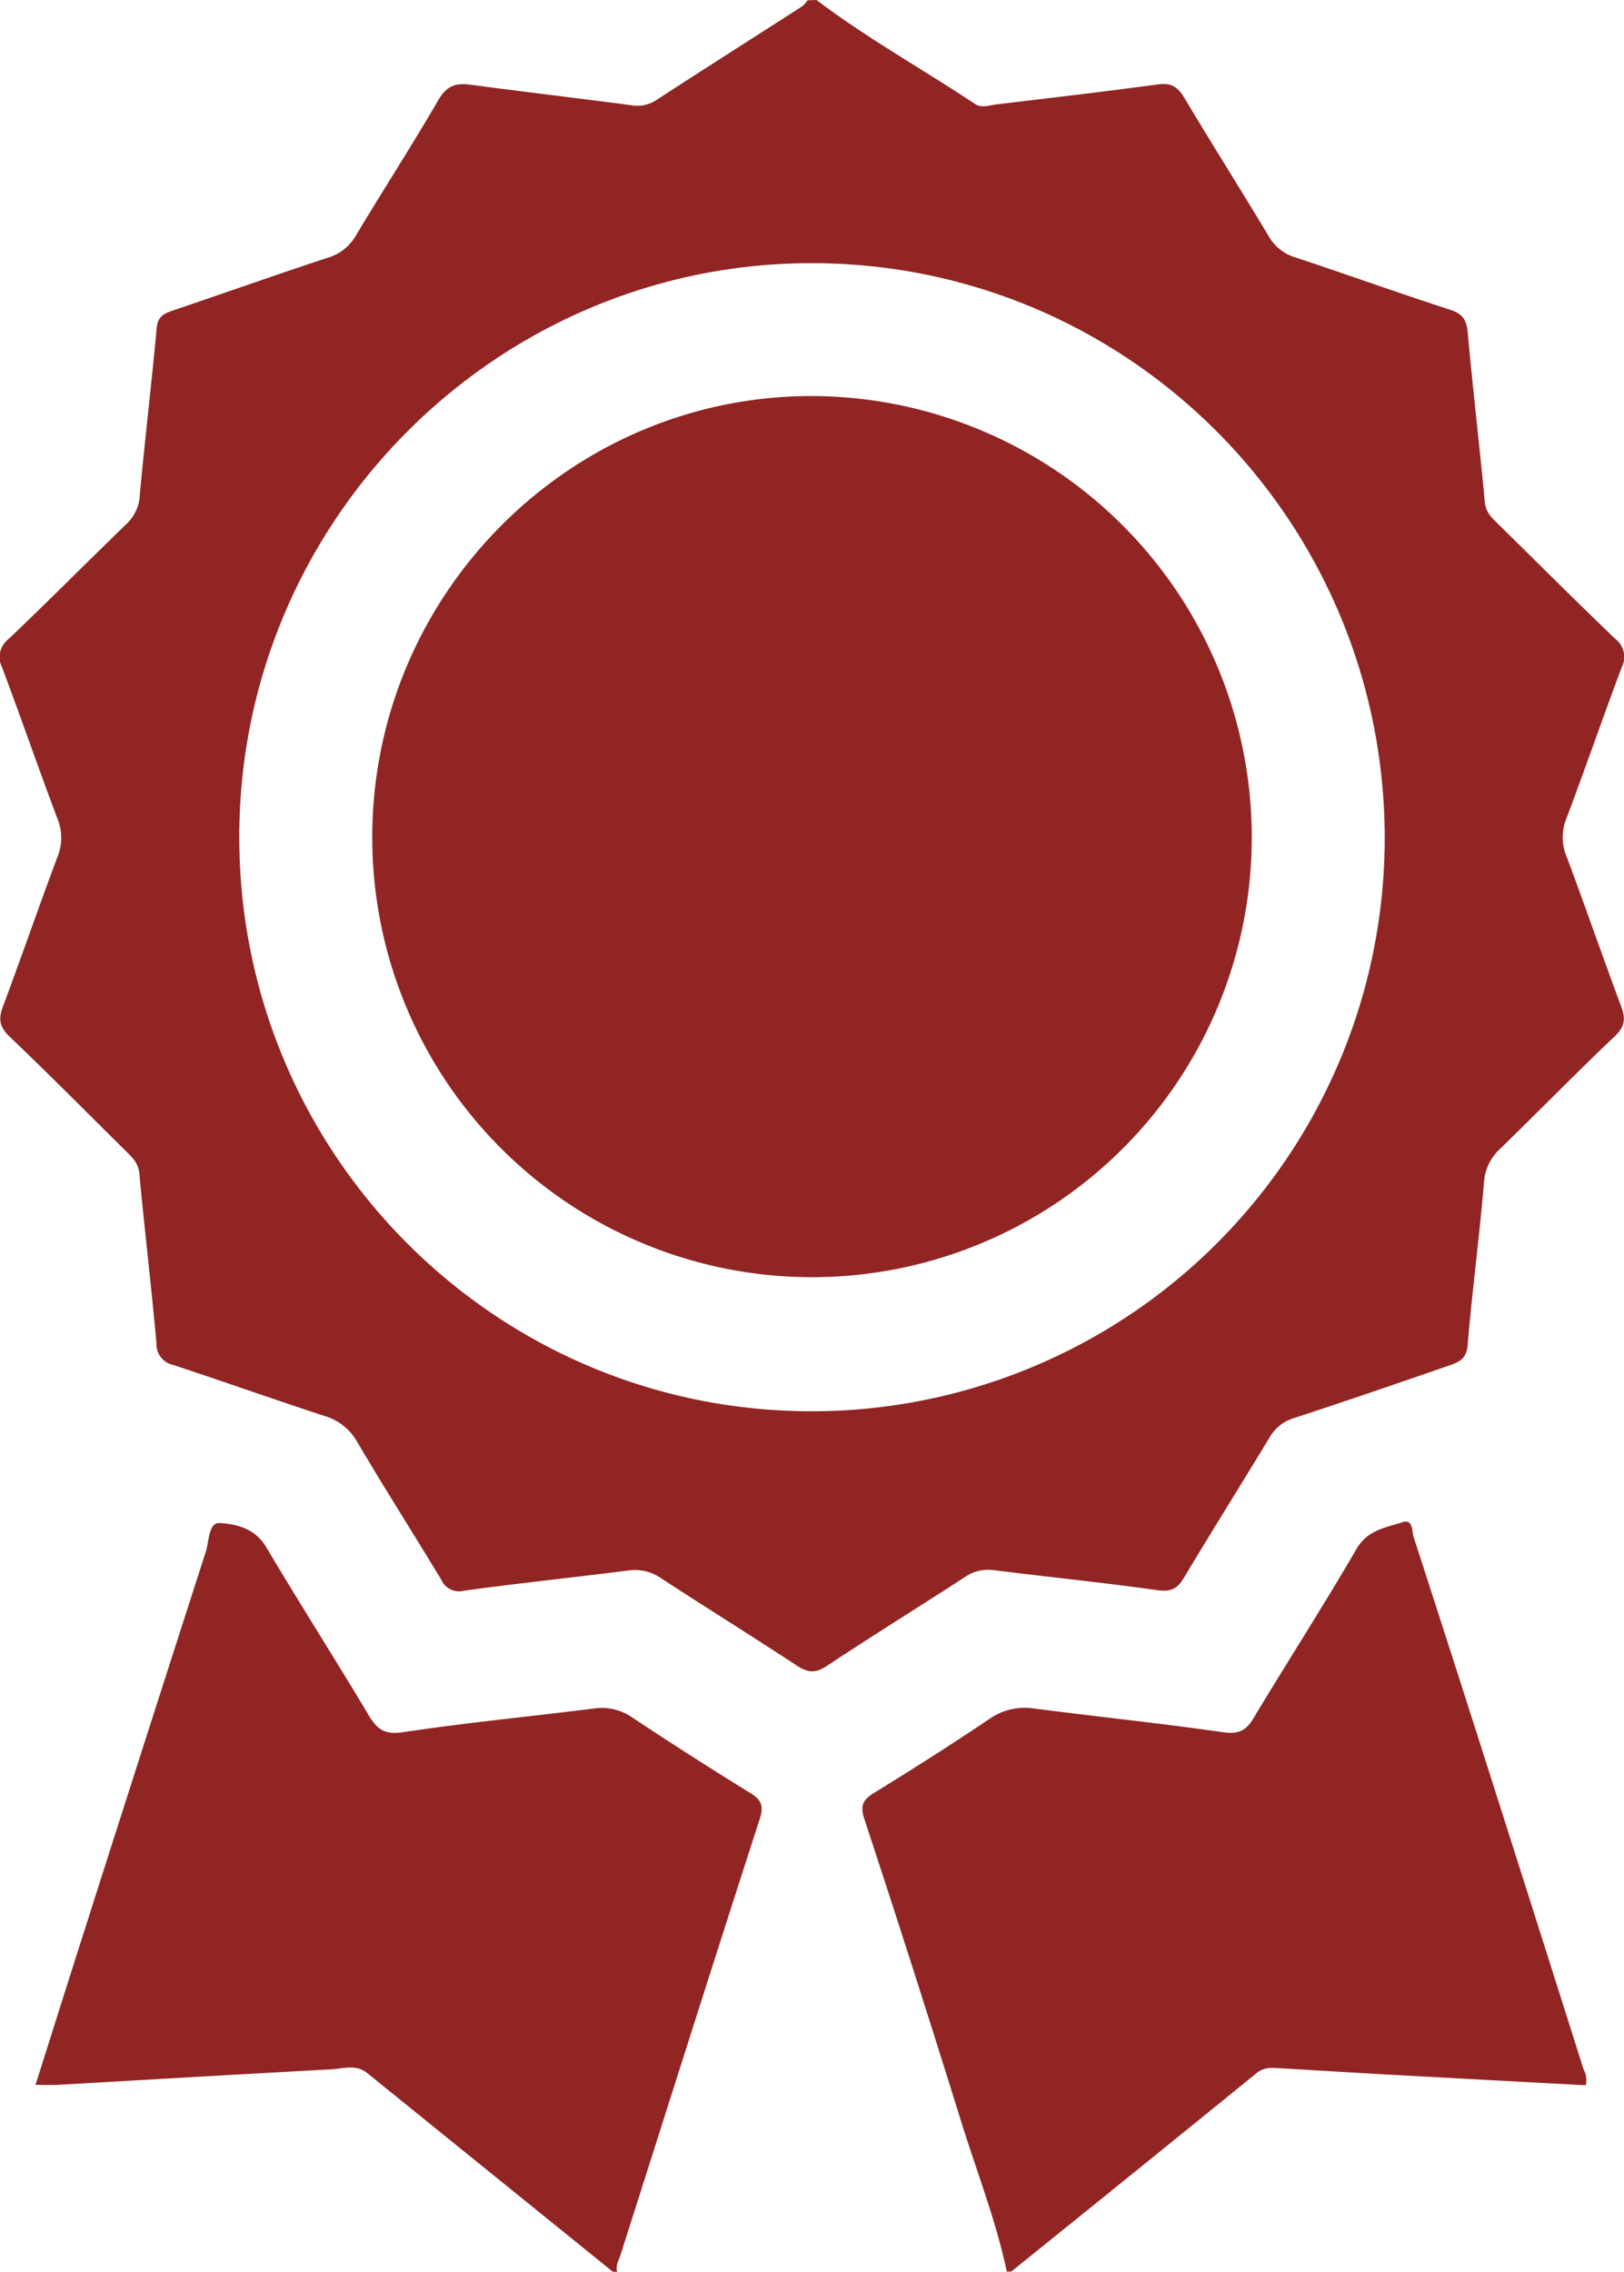 <svg xmlns="http://www.w3.org/2000/svg" viewBox="0 0 274.46 383.86"><defs><style>.cls-1{fill:#912524;}</style></defs><g id="Layer_2" data-name="Layer 2"><g id="Layer_1-2" data-name="Layer 1"><path class="cls-1" d="M138,0c8.51,6.46,17.85,11.63,26.72,17.53,1.2.8,2.41.27,3.62.12,9.15-1.1,18.3-2.16,27.44-3.4,2.24-.3,3.32.52,4.41,2.34,4.67,7.81,9.53,15.5,14.21,23.3a7.66,7.66,0,0,0,4.45,3.58c8.73,2.89,17.38,6,26.13,8.84,2.15.69,2.87,1.65,3.07,3.86.86,9.58,2,19.12,2.89,28.69.17,1.75,1.2,2.65,2.25,3.68,6.58,6.48,13.1,13,19.78,19.4a3.83,3.83,0,0,1,1.11,4.81c-3.2,8.51-6.16,17.1-9.37,25.6a8.42,8.42,0,0,0,.06,6.41c3.14,8.39,6.06,16.87,9.2,25.26.79,2.11.66,3.46-1.11,5.13-6.52,6.17-12.79,12.62-19.24,18.88a8.41,8.41,0,0,0-2.82,5.75c-.77,9.2-2,18.37-2.77,27.57-.2,2.33-1.52,2.84-3.2,3.42-8.71,3-17.39,6-26.14,8.85a7.11,7.11,0,0,0-4.18,3.36c-4.77,7.89-9.68,15.7-14.41,23.61-1.1,1.84-2.15,2.43-4.43,2.12-9.25-1.3-18.55-2.24-27.82-3.4a6.84,6.84,0,0,0-4.87,1.24c-7.72,5-15.56,9.86-23.24,14.95-1.88,1.25-3.13,1.18-5,0-7.59-5-15.32-9.79-22.93-14.76a7.74,7.74,0,0,0-5.57-1.37c-9.27,1.18-18.57,2.15-27.82,3.42a3.27,3.27,0,0,1-3.85-1.87c-4.7-7.78-9.6-15.45-14.21-23.29a9.36,9.36,0,0,0-5.63-4.4c-8.51-2.79-16.94-5.78-25.44-8.58A3.58,3.58,0,0,1,26.44,227c-.85-9.57-2-19.12-2.89-28.69-.16-1.73-1.12-2.66-2.18-3.71-6.57-6.49-13.06-13.06-19.75-19.43-1.74-1.66-1.91-3-1.11-5.13,3.14-8.39,6.06-16.87,9.21-25.26a8.47,8.47,0,0,0,0-6.41c-3.21-8.5-6.17-17.1-9.37-25.6a3.84,3.84,0,0,1,1.12-4.81C8.2,101.56,14.7,95,21.34,88.57a7.1,7.1,0,0,0,2.28-4.84c.86-9.44,2-18.86,2.86-28.31.2-2.18,1.49-2.52,3.06-3.06,8.59-2.91,17.15-5.94,25.76-8.78a8.06,8.06,0,0,0,4.8-3.7c4.6-7.7,9.49-15.23,14-23,1.39-2.39,2.92-2.9,5.39-2.57,9,1.2,18,2.27,27.06,3.45a5.81,5.81,0,0,0,4.24-.77C119,11.65,127.33,6.37,135.6,1.05a5.05,5.05,0,0,0,.88-1ZM40.44,141.54c.06,53.52,43.29,96.88,96.65,96.93a96.86,96.86,0,0,0,96.93-97c-.12-53.55-43.29-96.89-96.65-97S40.38,88,40.44,141.54Z"></path><path class="cls-1" d="M103.56,383.86q-20.75-16.77-41.47-33.54c-1.94-1.58-4.07-.76-6.1-.65-15.42.83-30.84,1.74-46.26,2.62-1.11.06-2.23,0-3.73,0,2.73-8.61,5.37-17,8.05-25.4q10.32-32.36,20.73-64.68c.57-1.75.46-5,2.36-4.85,2.86.17,6,.93,7.86,4.09,5.66,9.53,11.63,18.87,17.31,28.39,1.44,2.41,2.73,3.32,5.82,2.86,10.71-1.61,21.49-2.65,32.24-4a9.06,9.06,0,0,1,6.61,1.6q9.8,6.5,19.81,12.67c1.92,1.18,2.32,2.2,1.59,4.45-7.93,24.51-15.69,49.06-23.51,73.6-.3.94-.88,1.8-.56,2.86Z"></path><path class="cls-1" d="M170.16,383.86c-1.87-8.77-5.16-17.1-7.8-25.62q-7.92-25.49-16.27-50.83c-.75-2.26-.31-3.26,1.6-4.43,6.56-4.05,13.09-8.18,19.48-12.49a10.43,10.43,0,0,1,7.68-1.78c10.62,1.38,21.27,2.47,31.86,4,2.76.41,4-.41,5.26-2.58,5.71-9.5,11.72-18.81,17.28-28.39,1.88-3.23,4.9-3.58,7.73-4.51,1.87-.62,1.61,1.52,1.92,2.47q7.54,23.25,14.94,46.55,6.91,21.69,13.78,43.4a3.75,3.75,0,0,1,.37,2.71q-16.49-.88-33.1-1.79c-6.22-.34-12.44-.73-18.65-1.09-1.36-.08-2.63-.19-3.87.82q-20.68,16.81-41.47,33.54Z"></path><path class="cls-1" d="M211.55,141.56a74.32,74.32,0,1,1-148.64-.13c.05-41.09,33.47-74.57,74.38-74.51A74.56,74.56,0,0,1,211.55,141.56Z"></path></g></g></svg>
